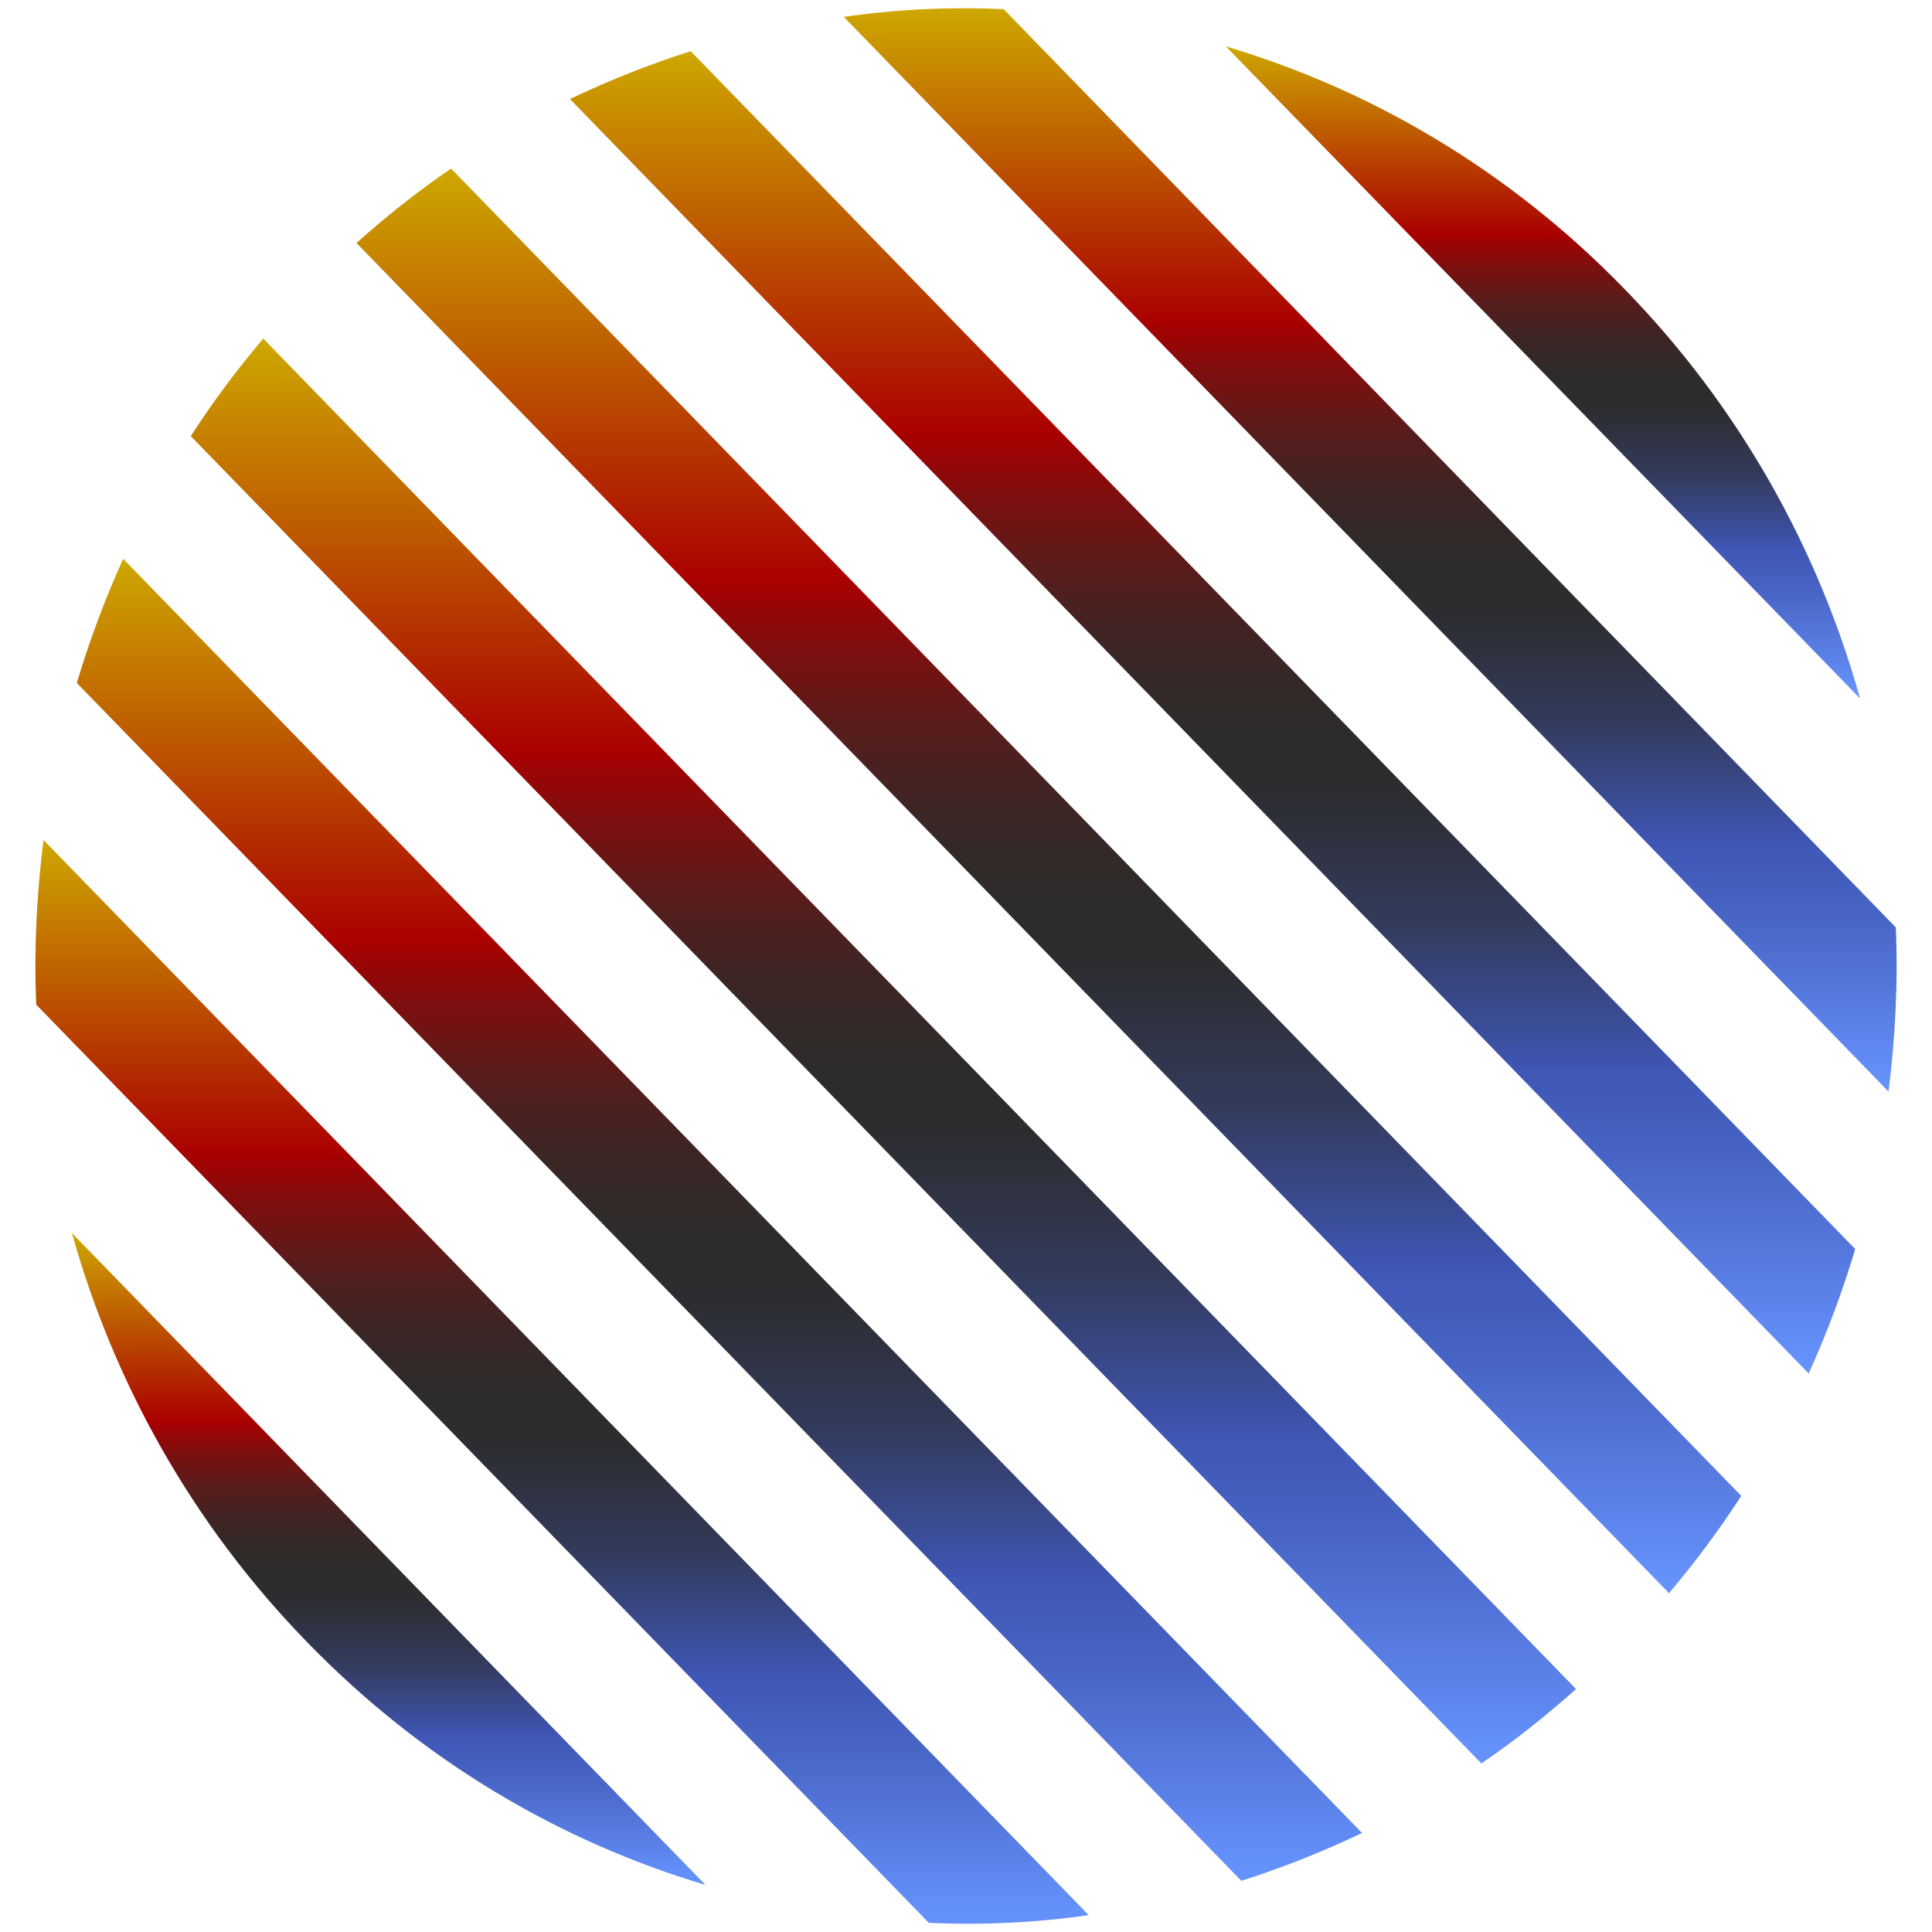 <?xml version="1.0" encoding="UTF-8"?>
<svg id="Capa_1" data-name="Capa 1" xmlns="http://www.w3.org/2000/svg" xmlns:xlink="http://www.w3.org/1999/xlink" viewBox="0 0 40 40">
  <defs>
    <style>
      .cls-1 {
        fill: url(#Degradado_sin_nombre_54-5);
      }

      .cls-2 {
        fill: url(#Degradado_sin_nombre_54-6);
      }

      .cls-3 {
        fill: url(#Degradado_sin_nombre_54-7);
      }

      .cls-4 {
        fill: url(#Degradado_sin_nombre_54-8);
      }

      .cls-5 {
        fill: url(#Degradado_sin_nombre_54-2);
      }

      .cls-6 {
        fill: url(#Degradado_sin_nombre_54-3);
      }

      .cls-7 {
        fill: url(#Degradado_sin_nombre_54-4);
      }

      .cls-8 {
        fill: url(#Degradado_sin_nombre_54);
      }
    </style>
    <linearGradient id="Degradado_sin_nombre_54" data-name="Degradado sin nombre 54" x1="5861.81" y1="4803.94" x2="5891.31" y2="4803.94" gradientTransform="translate(4822.22 -5854.79) rotate(90)" gradientUnits="userSpaceOnUse">
      <stop offset="0" stop-color="#cea800"/>
      <stop offset=".29" stop-color="#a00"/>
      <stop offset=".29" stop-color="#a90000"/>
      <stop offset=".34" stop-color="#7c0f0f"/>
      <stop offset=".39" stop-color="#591c1b"/>
      <stop offset=".44" stop-color="#402423"/>
      <stop offset=".49" stop-color="#312a29"/>
      <stop offset=".52" stop-color="#2c2c2b"/>
      <stop offset=".56" stop-color="#2c2d30"/>
      <stop offset=".6" stop-color="#2f3241"/>
      <stop offset=".66" stop-color="#323b5c"/>
      <stop offset=".71" stop-color="#384682"/>
      <stop offset=".77" stop-color="#3e55b2"/>
      <stop offset=".77" stop-color="#3f56b4"/>
      <stop offset=".83" stop-color="#4662c2"/>
      <stop offset=".94" stop-color="#5b81e8"/>
      <stop offset=".99" stop-color="#6591fb"/>
    </linearGradient>
    <linearGradient id="Degradado_sin_nombre_54-2" data-name="Degradado sin nombre 54" x1="5872.19" y1="4810.59" x2="5894.61" y2="4810.59" xlink:href="#Degradado_sin_nombre_54"/>
    <linearGradient id="Degradado_sin_nombre_54-3" data-name="Degradado sin nombre 54" x1="5880.33" y1="4814.17" x2="5893.83" y2="4814.17" xlink:href="#Degradado_sin_nombre_54"/>
    <linearGradient id="Degradado_sin_nombre_54-4" data-name="Degradado sin nombre 54" x1="5866.36" y1="4807.33" x2="5893.73" y2="4807.33" xlink:href="#Degradado_sin_nombre_54"/>
    <linearGradient id="Degradado_sin_nombre_54-5" data-name="Degradado sin nombre 54" x1="5858.28" y1="4800.51" x2="5887.78" y2="4800.51" xlink:href="#Degradado_sin_nombre_54"/>
    <linearGradient id="Degradado_sin_nombre_54-6" data-name="Degradado sin nombre 54" x1="5855.86" y1="4797.12" x2="5883.23" y2="4797.12" xlink:href="#Degradado_sin_nombre_54"/>
    <linearGradient id="Degradado_sin_nombre_54-7" data-name="Degradado sin nombre 54" x1="5854.97" y1="4793.86" x2="5877.4" y2="4793.86" xlink:href="#Degradado_sin_nombre_54"/>
    <linearGradient id="Degradado_sin_nombre_54-8" data-name="Degradado sin nombre 54" x1="5855.76" y1="4790.28" x2="5869.26" y2="4790.28" xlink:href="#Degradado_sin_nombre_54"/>
  </defs>
  <path class="cls-8" d="M5.45,7.01c-.55.65-1.05,1.32-1.5,2.02l26.72,27.48c.68-.46,1.33-.98,1.96-1.54L5.45,7.01Z"/>
  <path class="cls-5" d="M.75,20.8l18.48,19.01c1.1.05,2.21,0,3.31-.16L.9,17.39c-.14,1.13-.2,2.27-.15,3.4Z"/>
  <path class="cls-6" d="M14.62,39.04L1.49,25.53c.87,3.11,2.5,6.04,4.88,8.48,2.38,2.45,5.23,4.12,8.25,5.02Z"/>
  <path class="cls-7" d="M25.7,38.94c.85-.27,1.68-.6,2.5-.99L2.55,11.57c-.38.84-.7,1.7-.96,2.57l24.11,24.8Z"/>
  <path class="cls-1" d="M34.55,32.99c.55-.65,1.05-1.32,1.5-2.02L9.34,3.49c-.68.46-1.33.98-1.96,1.54l27.18,27.96Z"/>
  <path class="cls-2" d="M37.45,28.43c.38-.84.7-1.7.96-2.57L14.3,1.06c-.85.27-1.68.6-2.5.99l25.64,26.38Z"/>
  <path class="cls-3" d="M17.47.35l21.63,22.25c.14-1.13.2-2.27.15-3.4L20.78.19c-1.1-.05-2.21,0-3.31.16Z"/>
  <path class="cls-4" d="M25.38.96l13.13,13.5c-.87-3.11-2.5-6.04-4.88-8.48-2.38-2.45-5.23-4.12-8.25-5.02Z"/>
</svg>